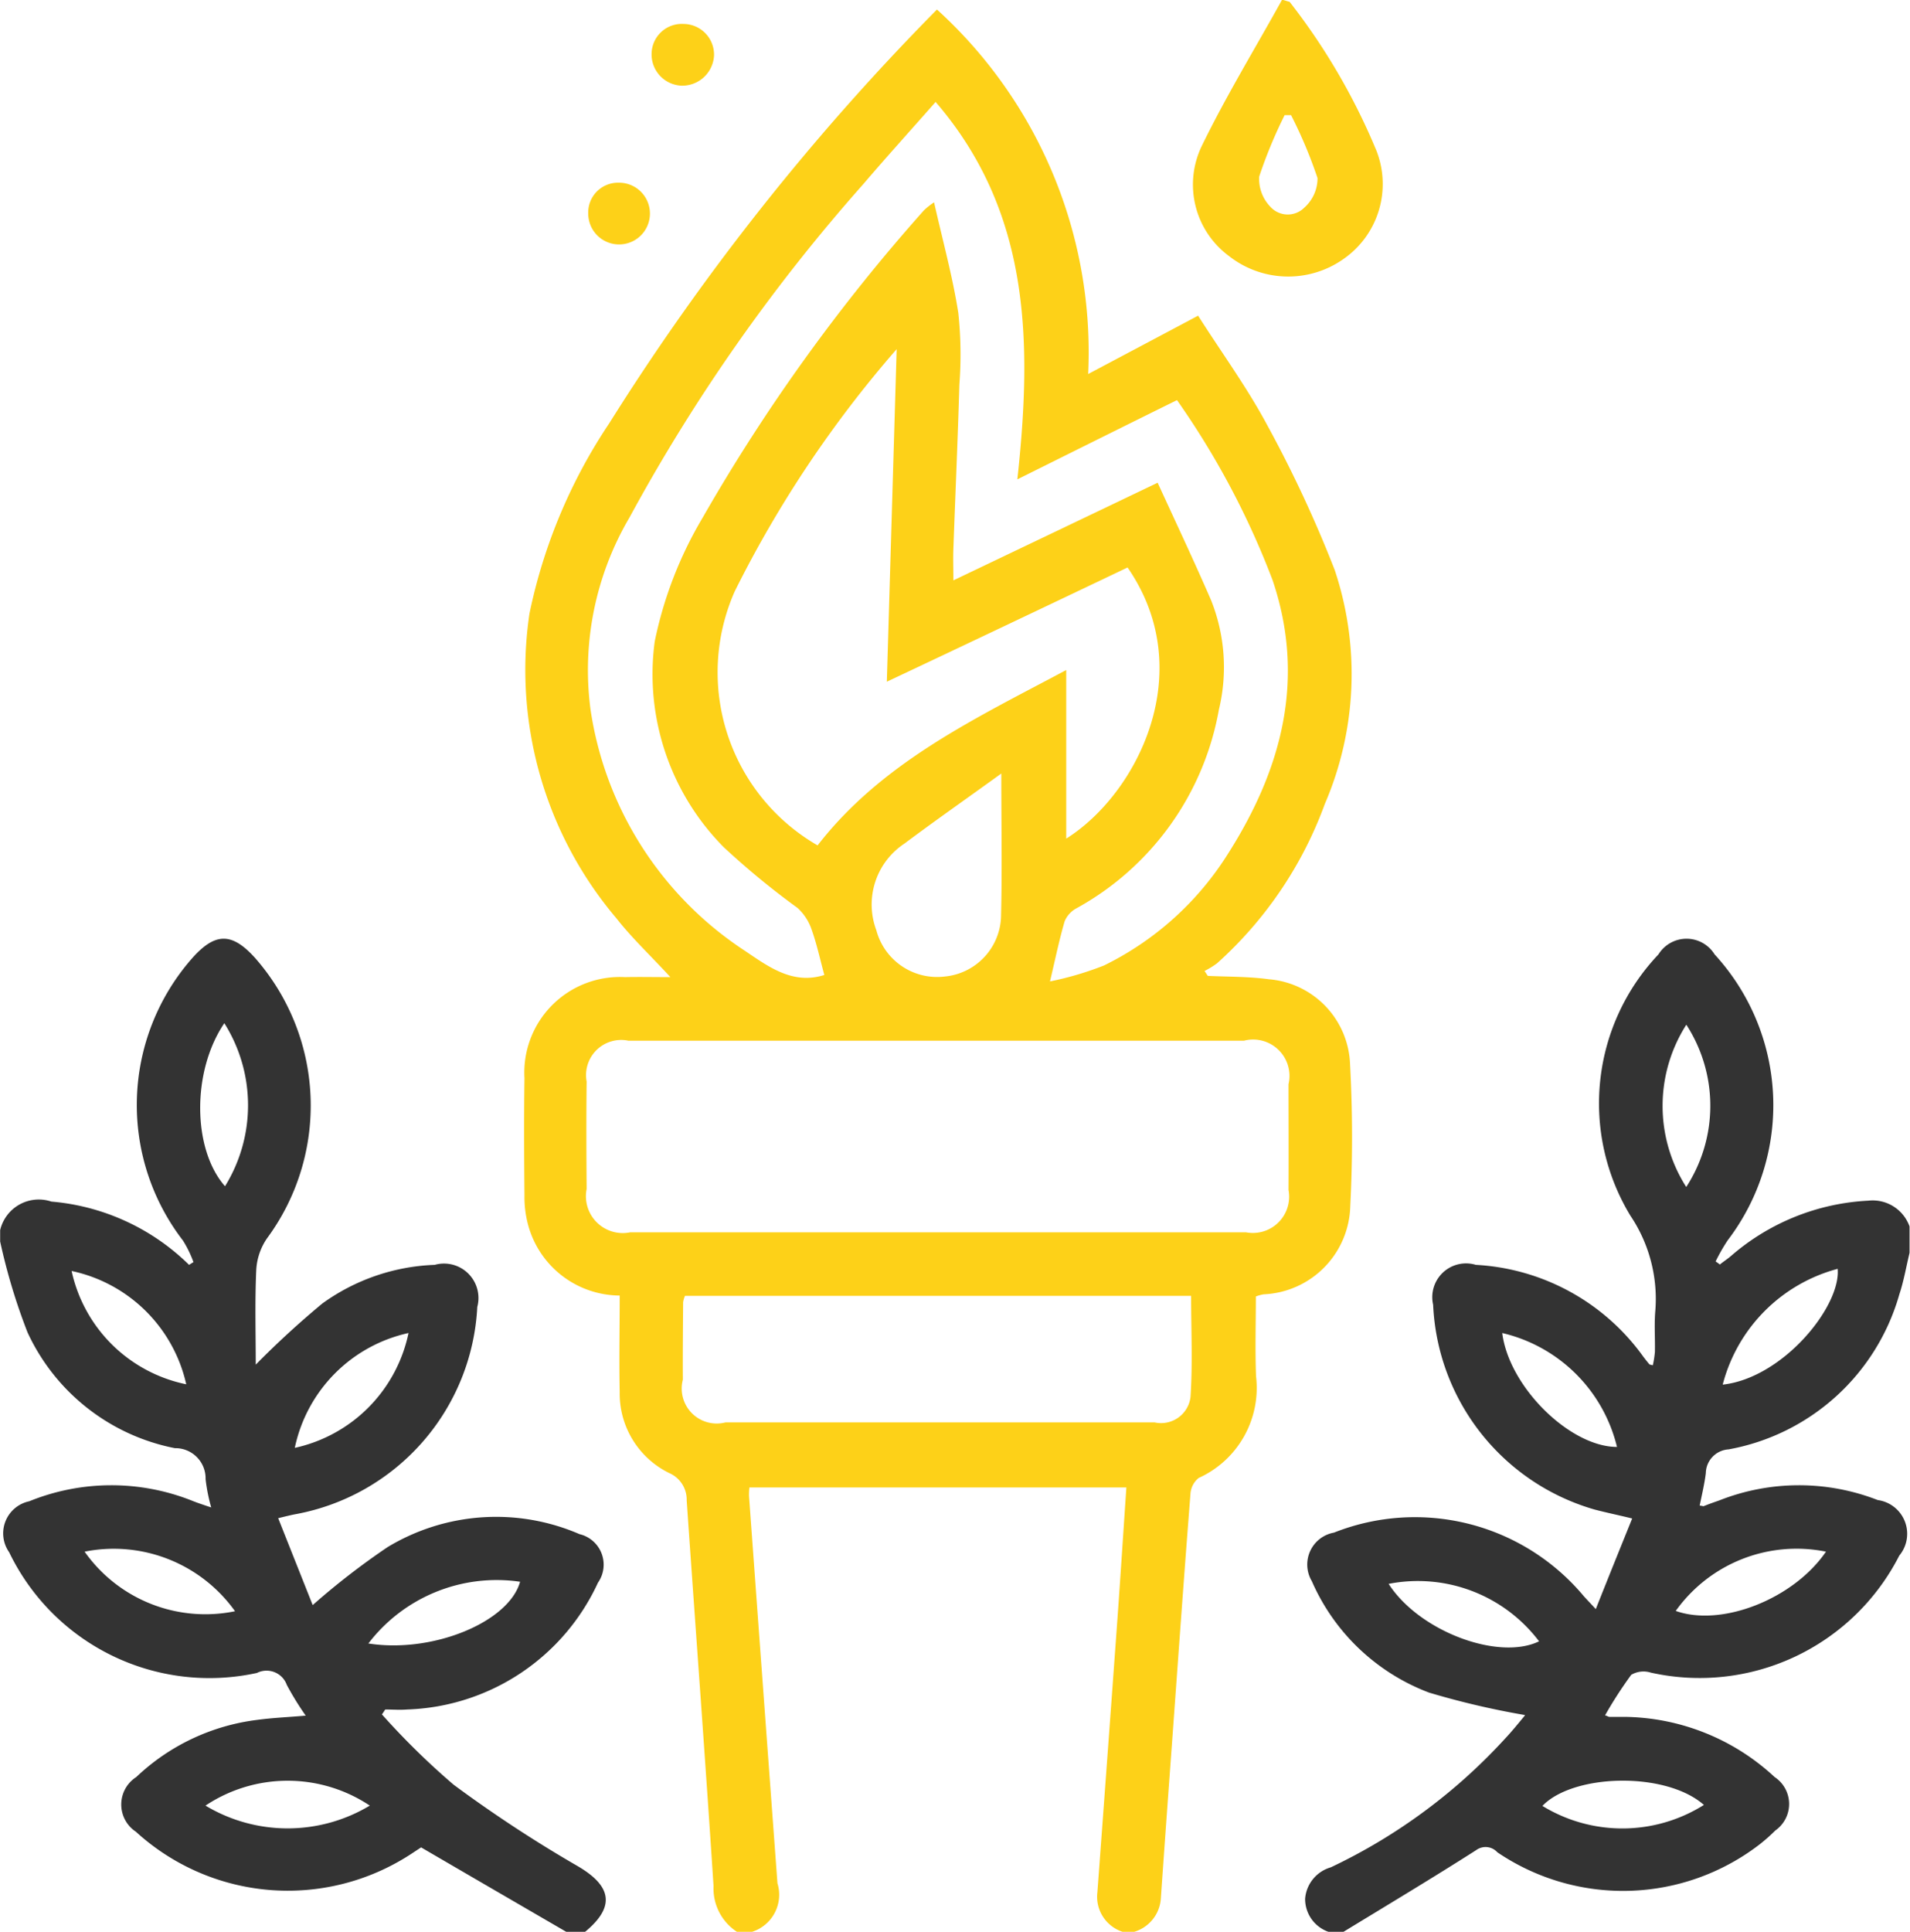 <svg id="组_2" data-name="组 2" xmlns="http://www.w3.org/2000/svg" width="62.219" height="62.91" viewBox="0 0 62.219 62.91">
  <defs>
    <style>
      .cls-1 {
        fill: #fdd118;
      }

      .cls-1, .cls-2 {
        fill-rule: evenodd;
      }

      .cls-2 {
        fill: #333;
      }
    </style>
  </defs>
  <path id="形状_41" data-name="形状 41" class="cls-1" d="M263.037,1198a1.687,1.687,0,0,1-.762-1.49c-0.273-4.19-.586-8.38-0.875-12.56a0.942,0.942,0,0,0-.57-0.89,2.883,2.883,0,0,1-1.612-2.64c-0.022-1.04,0-2.08,0-3.14a3.11,3.11,0,0,1-2.986-2.31,3.489,3.489,0,0,1-.116-0.96c-0.012-1.27-.018-2.54,0-3.81a3.114,3.114,0,0,1,3.275-3.29c0.462-.01.925,0,1.478,0-0.643-.7-1.253-1.27-1.762-1.92a12.507,12.507,0,0,1-2.828-9.92,17.5,17.5,0,0,1,2.595-6.19,78.574,78.574,0,0,1,10.679-13.48,15.08,15.08,0,0,1,4.926,11.87c1.225-.65,2.36-1.25,3.581-1.9,0.756,1.19,1.59,2.33,2.249,3.56a40.407,40.407,0,0,1,2.2,4.72,10.685,10.685,0,0,1-.321,7.62,12.909,12.909,0,0,1-3.511,5.19,2.728,2.728,0,0,1-.408.25c0.036,0.05.072,0.11,0.108,0.16,0.664,0.03,1.334.02,1.991,0.11a2.881,2.881,0,0,1,2.642,2.77,43.759,43.759,0,0,1,.007,4.61,2.951,2.951,0,0,1-2.821,2.88,1.278,1.278,0,0,0-.255.07c0,0.85-.027,1.73.006,2.6a3.218,3.218,0,0,1-1.868,3.31,0.721,0.721,0,0,0-.269.53c-0.21,2.67-.4,5.35-0.595,8.03-0.125,1.71-.251,3.43-0.369,5.14a1.216,1.216,0,0,1-.868,1.08H275.6a1.2,1.2,0,0,1-.821-1.29q0.332-4.47.656-8.94c0.1-1.41.191-2.81,0.288-4.24H263.444a2.119,2.119,0,0,0-.014.27q0.461,6.315.927,12.62a1.266,1.266,0,0,1-.828,1.58h-0.492Zm13.705-47.19c0.6,1.31,1.191,2.56,1.742,3.83a5.889,5.889,0,0,1,.253,3.56,9.227,9.227,0,0,1-4.642,6.47,0.855,0.855,0,0,0-.382.42c-0.173.59-.294,1.18-0.478,1.96a10.371,10.371,0,0,0,1.761-.52,9.914,9.914,0,0,0,4.058-3.67c1.736-2.74,2.517-5.67,1.431-8.88a26.6,26.6,0,0,0-3.113-5.86c-1.682.83-3.35,1.66-5.2,2.58,0.49-4.51.42-8.71-2.663-12.29-0.818.93-1.6,1.79-2.359,2.68a58.158,58.158,0,0,0-7.612,10.85,9.806,9.806,0,0,0-1.27,6.26,11.381,11.381,0,0,0,5.009,7.84c0.774,0.52,1.57,1.13,2.607.8-0.137-.5-0.243-1-0.414-1.48a1.7,1.7,0,0,0-.455-0.7,25.732,25.732,0,0,1-2.407-1.98,8,8,0,0,1-2.249-6.7,12.947,12.947,0,0,1,1.56-4.03,59.416,59.416,0,0,1,7.209-10.01,2.208,2.208,0,0,1,.331-0.26c0.282,1.25.605,2.42,0.789,3.6a12.761,12.761,0,0,1,.035,2.33c-0.052,1.79-.131,3.57-0.195,5.35-0.012.31,0,.63,0,1.03C272.307,1152.93,274.445,1151.91,276.742,1150.81Zm-7.152,18.17H259.5a1.145,1.145,0,0,0-1.359,1.33c-0.013,1.17-.009,2.33,0,3.5a1.2,1.2,0,0,0,1.422,1.41h20.054a1.182,1.182,0,0,0,1.388-1.38c0.007-1.15,0-2.29,0-3.44a1.185,1.185,0,0,0-1.449-1.42H269.59Zm6.172-15.41c-2.6,1.24-5.169,2.46-7.842,3.72,0.11-3.71.215-7.27,0.32-10.83a37.275,37.275,0,0,0-5.271,7.88,6.506,6.506,0,0,0,2.695,8.28c2.1-2.7,5.076-4.1,8.1-5.71v5.49C276.085,1160.94,278.1,1156.95,275.762,1153.57Zm-14.418,23.72a0.841,0.841,0,0,0-.06.21c-0.006.84-.014,1.68-0.009,2.52a1.14,1.14,0,0,0,1.394,1.39h13.97a0.967,0.967,0,0,0,1.173-.82c0.072-1.09.02-2.19,0.02-3.3H261.344Zm10.305-17.01c-1.149.83-2.164,1.54-3.154,2.28a2.379,2.379,0,0,0-.918,2.82,2.048,2.048,0,0,0,2.233,1.51,2.025,2.025,0,0,0,1.829-1.91C271.678,1163.49,271.649,1162,271.649,1160.28Zm9.392-25.13a20.818,20.818,0,0,1,2.825,4.84,2.973,2.973,0,0,1-1.078,3.54,3.123,3.123,0,0,1-3.72-.1,2.893,2.893,0,0,1-.892-3.58c0.793-1.63,1.74-3.18,2.62-4.77C280.878,1135.1,280.959,1135.13,281.041,1135.15Zm0.047,3.69h-0.21a15.347,15.347,0,0,0-.828,2,1.3,1.3,0,0,0,.361.98,0.762,0.762,0,0,0,1.11.03,1.28,1.28,0,0,0,.429-0.96A14.971,14.971,0,0,0,281.088,1138.84Zm-19.851-.96a1.018,1.018,0,0,1-.98-1.05,0.985,0.985,0,0,1,1.048-.96,1,1,0,0,1,.986,1.03A1.037,1.037,0,0,1,261.237,1137.88Zm-2.044,3.16a1.005,1.005,0,1,1-1,1.01A0.971,0.971,0,0,1,259.193,1141.04Z" transform="translate(-239.031 -1135.09)"/>
  <path id="形状_42" data-name="形状 42" class="cls-2" d="M239.036,1175.15a1.292,1.292,0,0,1,1.67-.93,7.269,7.269,0,0,1,4.484,2.06l0.143-.09a3.726,3.726,0,0,0-.341-0.7,7.233,7.233,0,0,1,.277-9.17c0.762-.87,1.311-0.88,2.075-0.03a7.278,7.278,0,0,1,.39,9.12,2,2,0,0,0-.356,1.05c-0.046,1.03-.016,2.06-0.016,3.07a29.285,29.285,0,0,1,2.168-1.99,6.651,6.651,0,0,1,3.662-1.26,1.122,1.122,0,0,1,1.387,1.37,7.239,7.239,0,0,1-5.921,6.75c-0.159.03-.317,0.07-0.565,0.13,0.393,0.99.771,1.94,1.124,2.83a23.761,23.761,0,0,1,2.443-1.89,6.836,6.836,0,0,1,6.25-.42,1.021,1.021,0,0,1,.6,1.58,7.1,7.1,0,0,1-6.216,4.13c-0.237.02-.477,0-0.715,0-0.035.06-.071,0.11-0.106,0.16a24.129,24.129,0,0,0,2.336,2.29,42.665,42.665,0,0,0,4.039,2.65c1.111,0.65,1.235,1.32.243,2.14h-0.614c-1.55-.9-3.1-1.8-4.729-2.75-0.044.03-.21,0.14-0.379,0.25a7.338,7.338,0,0,1-8.912-.76,1.062,1.062,0,0,1,.013-1.78,6.954,6.954,0,0,1,3.927-1.86c0.51-.07,1.026-0.09,1.593-0.14a9.568,9.568,0,0,1-.616-1,0.7,0.7,0,0,0-.974-0.39,7.241,7.241,0,0,1-8.07-3.93,1.067,1.067,0,0,1,.652-1.66,7.118,7.118,0,0,1,5.329-.01c0.177,0.07.359,0.13,0.6,0.21a5.832,5.832,0,0,1-.183-0.92,0.983,0.983,0,0,0-1-1.01,6.712,6.712,0,0,1-4.8-3.77,19.591,19.591,0,0,1-.892-2.96v-0.37Zm2.751,10.47a4.813,4.813,0,0,0,4.9,1.94A4.852,4.852,0,0,0,241.787,1185.62Zm3.311-5.45a4.859,4.859,0,0,0-3.734-3.69A4.809,4.809,0,0,0,245.1,1180.17Zm7.241-1.67a4.846,4.846,0,0,0-3.705,3.74A4.838,4.838,0,0,0,252.339,1178.5Zm-6-10.09c-1.066,1.57-1.039,4.11.022,5.31A5.011,5.011,0,0,0,246.338,1168.41Zm4.693,20.2c2.1,0.33,4.578-.7,4.941-2.01A5.263,5.263,0,0,0,251.031,1188.61Zm0.046,5.28a4.827,4.827,0,0,0-5.353,0A5.2,5.2,0,0,0,251.077,1193.89Zm31.228,4.11a1.133,1.133,0,0,1-.76-1.08,1.159,1.159,0,0,1,.837-1.02,18.31,18.31,0,0,0,5.693-4.21c0.207-.22.4-0.46,0.6-0.7,0.035-.04.043-0.1,0.025-0.05a26.662,26.662,0,0,1-3.117-.73,6.78,6.78,0,0,1-3.82-3.63,1.056,1.056,0,0,1,.722-1.58,7.165,7.165,0,0,1,8.129,2.06c0.107,0.12.223,0.24,0.4,0.43,0.4-1.01.781-1.95,1.185-2.95-0.448-.11-0.837-0.19-1.22-0.29a7.278,7.278,0,0,1-5.264-6.67,1.1,1.1,0,0,1,1.391-1.3,7.186,7.186,0,0,1,5.462,3c0.061,0.08.125,0.16,0.191,0.24a0.539,0.539,0,0,0,.112.03,3.3,3.3,0,0,0,.068-0.43c0.009-.43-0.022-0.87.009-1.29a4.856,4.856,0,0,0-.806-3.15,7.047,7.047,0,0,1,.913-8.51,1.075,1.075,0,0,1,1.829,0,7.259,7.259,0,0,1,.427,9.31,5.857,5.857,0,0,0-.394.69,1.188,1.188,0,0,1,.137.1c0.122-.1.249-0.18,0.365-0.28a7.387,7.387,0,0,1,4.473-1.8,1.274,1.274,0,0,1,1.342.84v0.86c-0.109.45-.185,0.91-0.332,1.35a7.1,7.1,0,0,1-5.566,5.05,0.788,0.788,0,0,0-.738.77c-0.044.36-.13,0.71-0.2,1.06,0.086,0.01.109,0.02,0.127,0.02,0.172-.07.344-0.13,0.515-0.19a7.068,7.068,0,0,1,5.159-.01,1.109,1.109,0,0,1,.7,1.81,7.3,7.3,0,0,1-8.09,3.81,0.791,0.791,0,0,0-.64.07,13.382,13.382,0,0,0-.853,1.32c0.094,0.03.114,0.05,0.133,0.05h0.49a7.3,7.3,0,0,1,4.9,1.96,1.052,1.052,0,0,1,.023,1.74,5.711,5.711,0,0,1-.508.45,7.293,7.293,0,0,1-8.547.26,0.516,0.516,0,0,0-.69-0.07c-1.425.91-2.879,1.78-4.322,2.66h-0.492Zm16.208-12.38a4.837,4.837,0,0,0-4.895,1.93C295.108,1188.08,297.451,1187.17,298.513,1185.62Zm-10.547-7.12c0.22,1.76,2.213,3.71,3.738,3.71A5.023,5.023,0,0,0,287.966,1178.5Zm-3.7,8.17c1,1.55,3.583,2.51,4.9,1.87A4.952,4.952,0,0,0,284.261,1186.67Zm10.272,7.2c-1.245-1.1-4.259-1.02-5.263.03A4.989,4.989,0,0,0,294.533,1193.87Zm-0.575-20.13a4.853,4.853,0,0,0,0-5.28A4.908,4.908,0,0,0,293.958,1173.74Zm1.191,6.44c1.96-.22,3.849-2.55,3.739-3.77A5.269,5.269,0,0,0,295.149,1180.18Z" transform="translate(-239.031 -1135.09)"/>
</svg>
